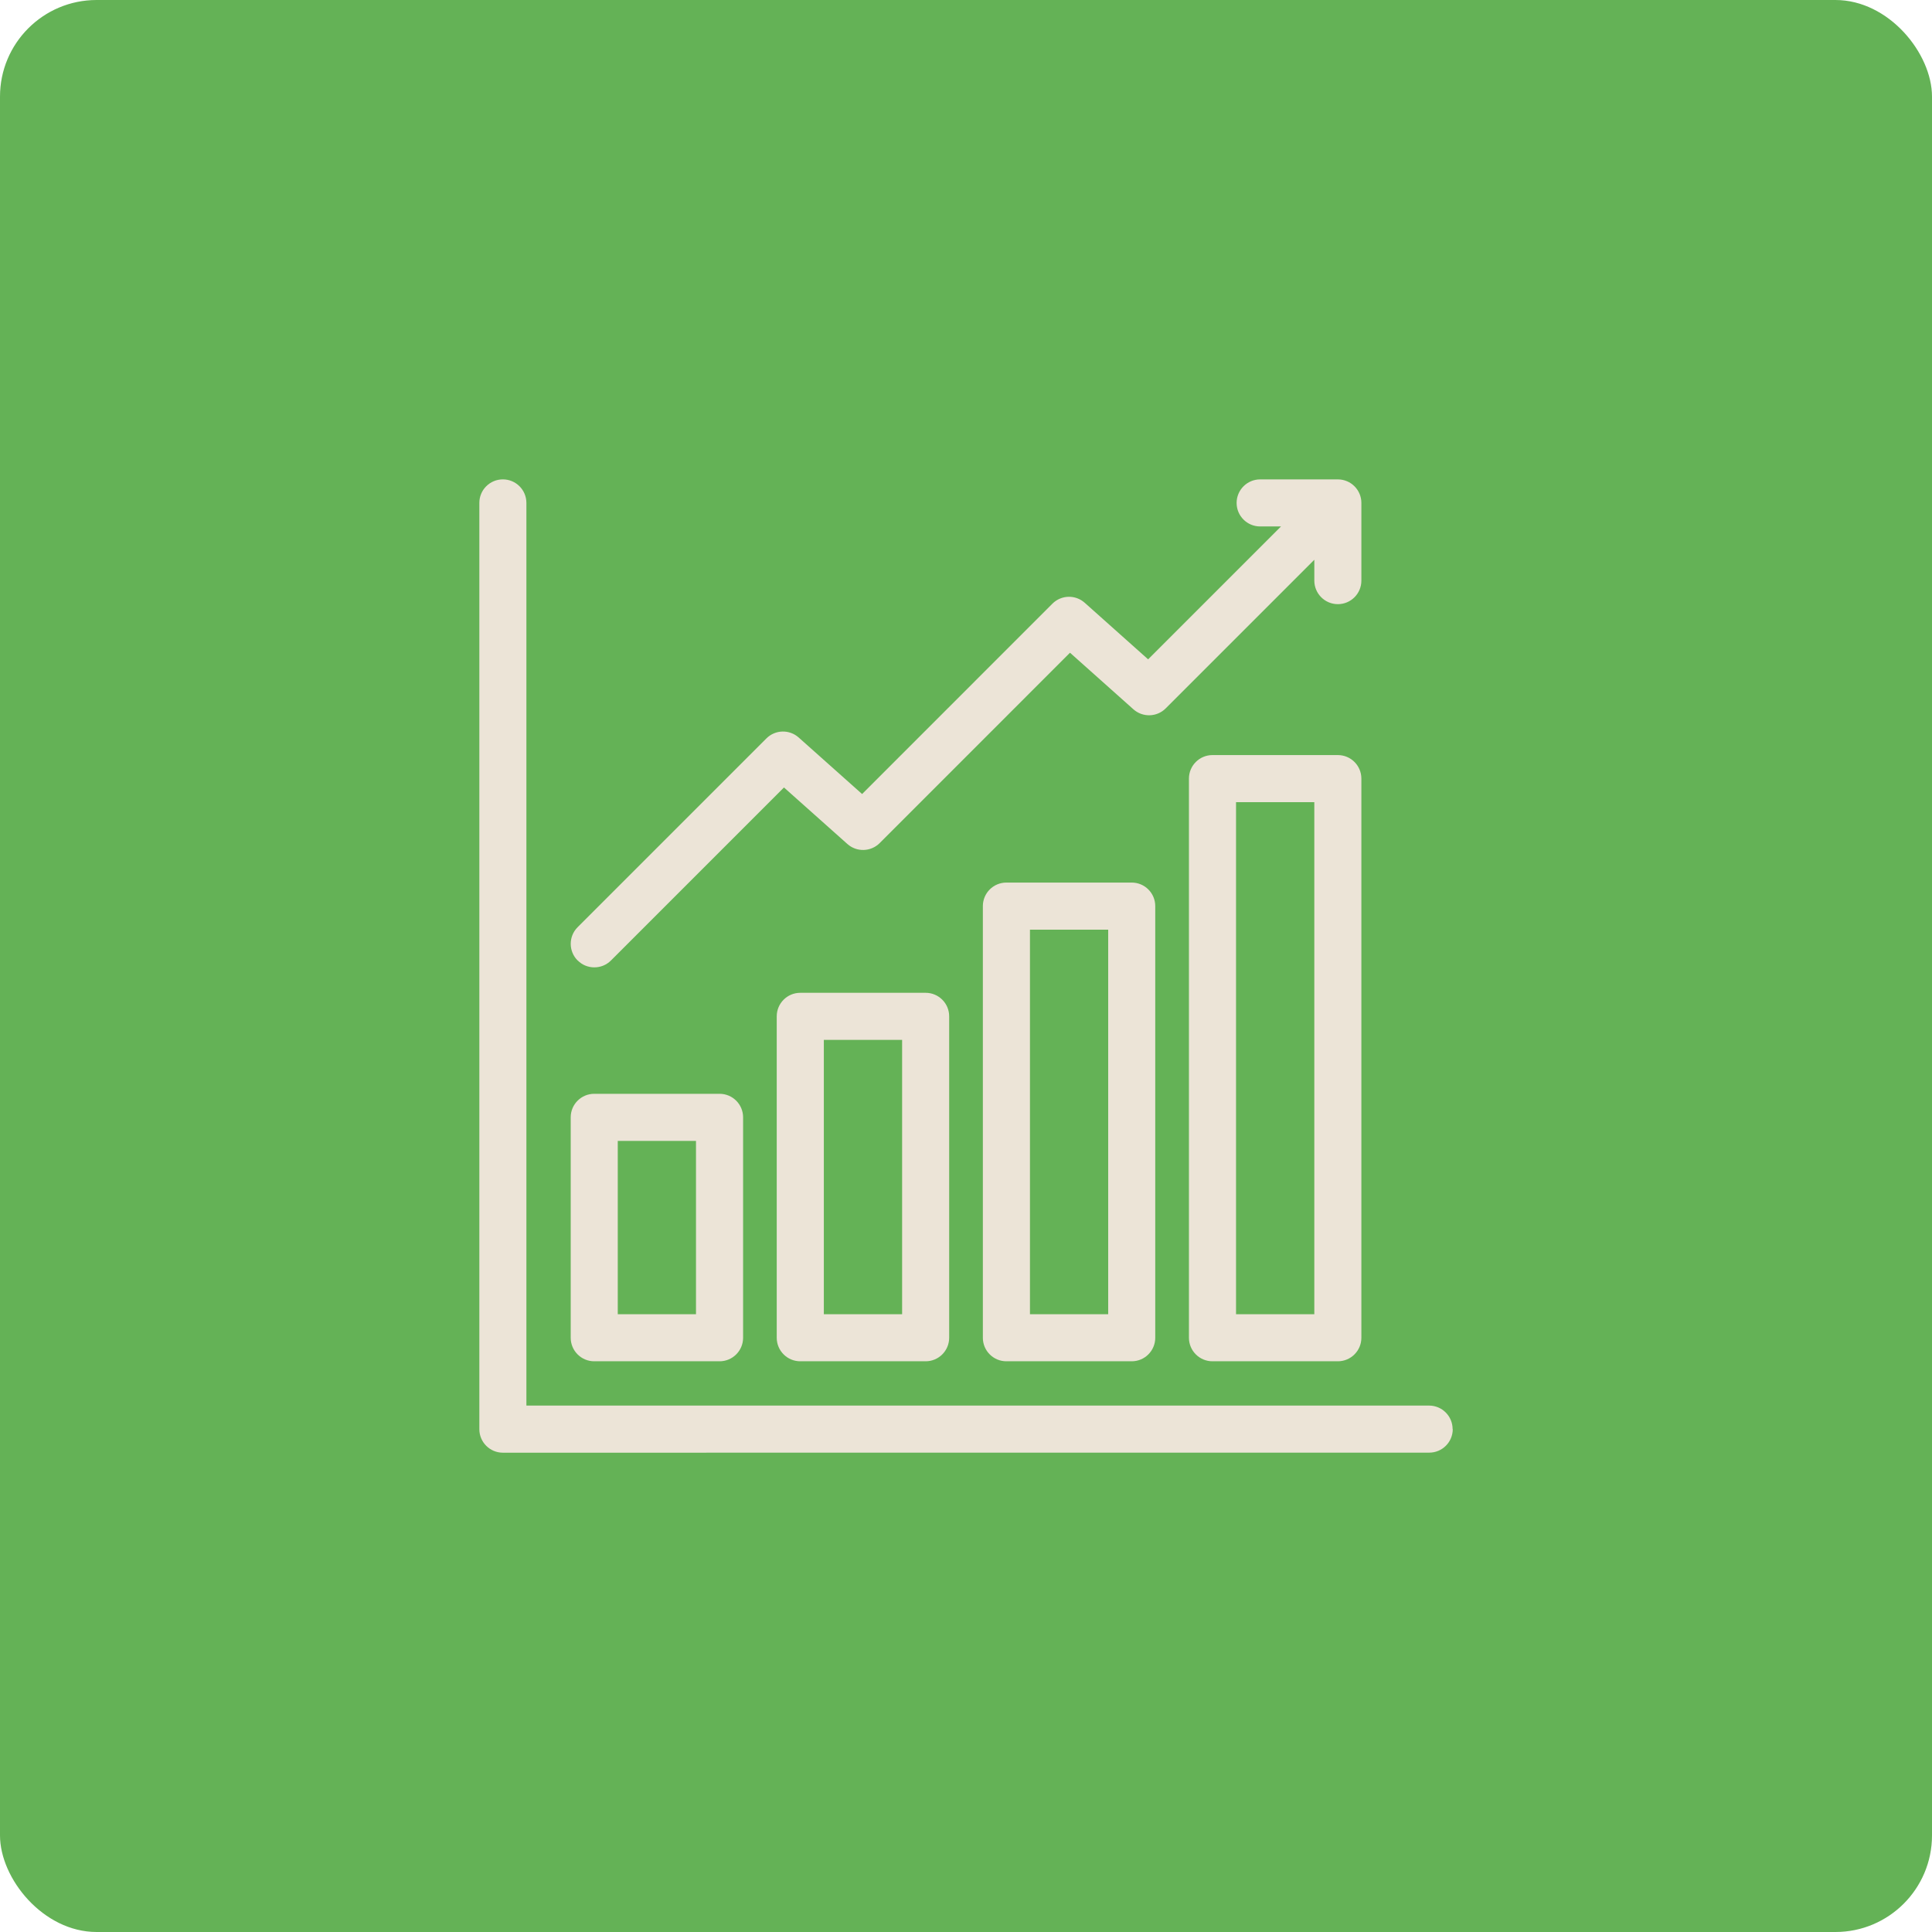 <?xml version="1.0" encoding="UTF-8"?>
<svg width="1200pt" height="1200pt" version="1.1" viewBox="0 0 1200 1200" xmlns="http://www.w3.org/2000/svg">
 <path d="m60 0h1080c33.137 0 60 33.137 60 60v1080c0 33.137-26.863 60-60 60h-1080c-33.137 0-60-33.137-60-60v-1080c0-33.137 26.863-60 60-60z" fill="#64b256"/>
 <path d="m369.09 679.38c-8.09 0-14.613 6.555-14.613 14.613v136.91c0 8.09 6.555 14.613 14.613 14.613h77.848c8.09 0 14.613-6.555 14.613-14.613v-136.91c0-8.09-6.555-14.613-14.613-14.613zm63.203 136.91h-48.59v-107.66h48.59zm64.766-199.64c-8.09 0-14.613 6.555-14.613 14.613v199.64c0 8.09 6.555 14.613 14.613 14.613h77.875c8.09 0 14.613-6.555 14.613-14.613v-199.64c0-8.09-6.555-14.613-14.613-14.613zm63.262 199.64h-48.621v-170.39h48.621zm142.61-268.11h-77.848c-8.09 0-14.613 6.555-14.613 14.613v268.11c0 8.09 6.555 14.613 14.613 14.613h77.848c8.09 0 14.613-6.555 14.613-14.613v-268.11c0-8.09-6.555-14.613-14.613-14.613zm-14.613 268.11h-48.59v-238.84h48.59zm142.64-347.3h-77.875c-8.09 0-14.613 6.555-14.613 14.613v347.3c0 8.09 6.555 14.613 14.613 14.613h77.875c8.09 0 14.613-6.555 14.613-14.613v-347.3c0-8.09-6.555-14.613-14.613-14.613zm-14.613 347.3h-48.621v-318.05h48.621zm-457.56-219.71c-5.727-5.727-5.727-14.969 0-20.695l117.23-117.23c5.492-5.492 14.289-5.727 20.074-0.562l39.379 35.098 118.2-118.23c5.492-5.492 14.289-5.727 20.074-0.562l39.379 35.129 82.539-82.539h-12.961c-8.09 0-14.613-6.555-14.613-14.613s6.555-14.613 14.613-14.613h48.266c8.09 0 14.613 6.555 14.613 14.613v48.266c0 8.09-6.555 14.613-14.613 14.613s-14.613-6.555-14.613-14.613v-12.961l-92.309 92.309c-5.492 5.492-14.289 5.727-20.074 0.562l-39.379-35.129-118.2 118.23c-5.492 5.492-14.289 5.727-20.074 0.562l-39.379-35.098-107.45 107.45c-2.863 2.863-6.582 4.281-10.332 4.281s-7.5-1.418-10.332-4.281zm543.55 291.07c0 8.09-6.555 14.613-14.613 14.613l-575.38 0.031c-8.09 0-14.613-6.555-14.613-14.613v-575.32c0-8.09 6.555-14.613 14.613-14.613 8.09 0 14.613 6.555 14.613 14.613v560.67h560.67c8.09 0 14.613 6.555 14.613 14.613z" fill="#ece4d7"/>
</svg>
